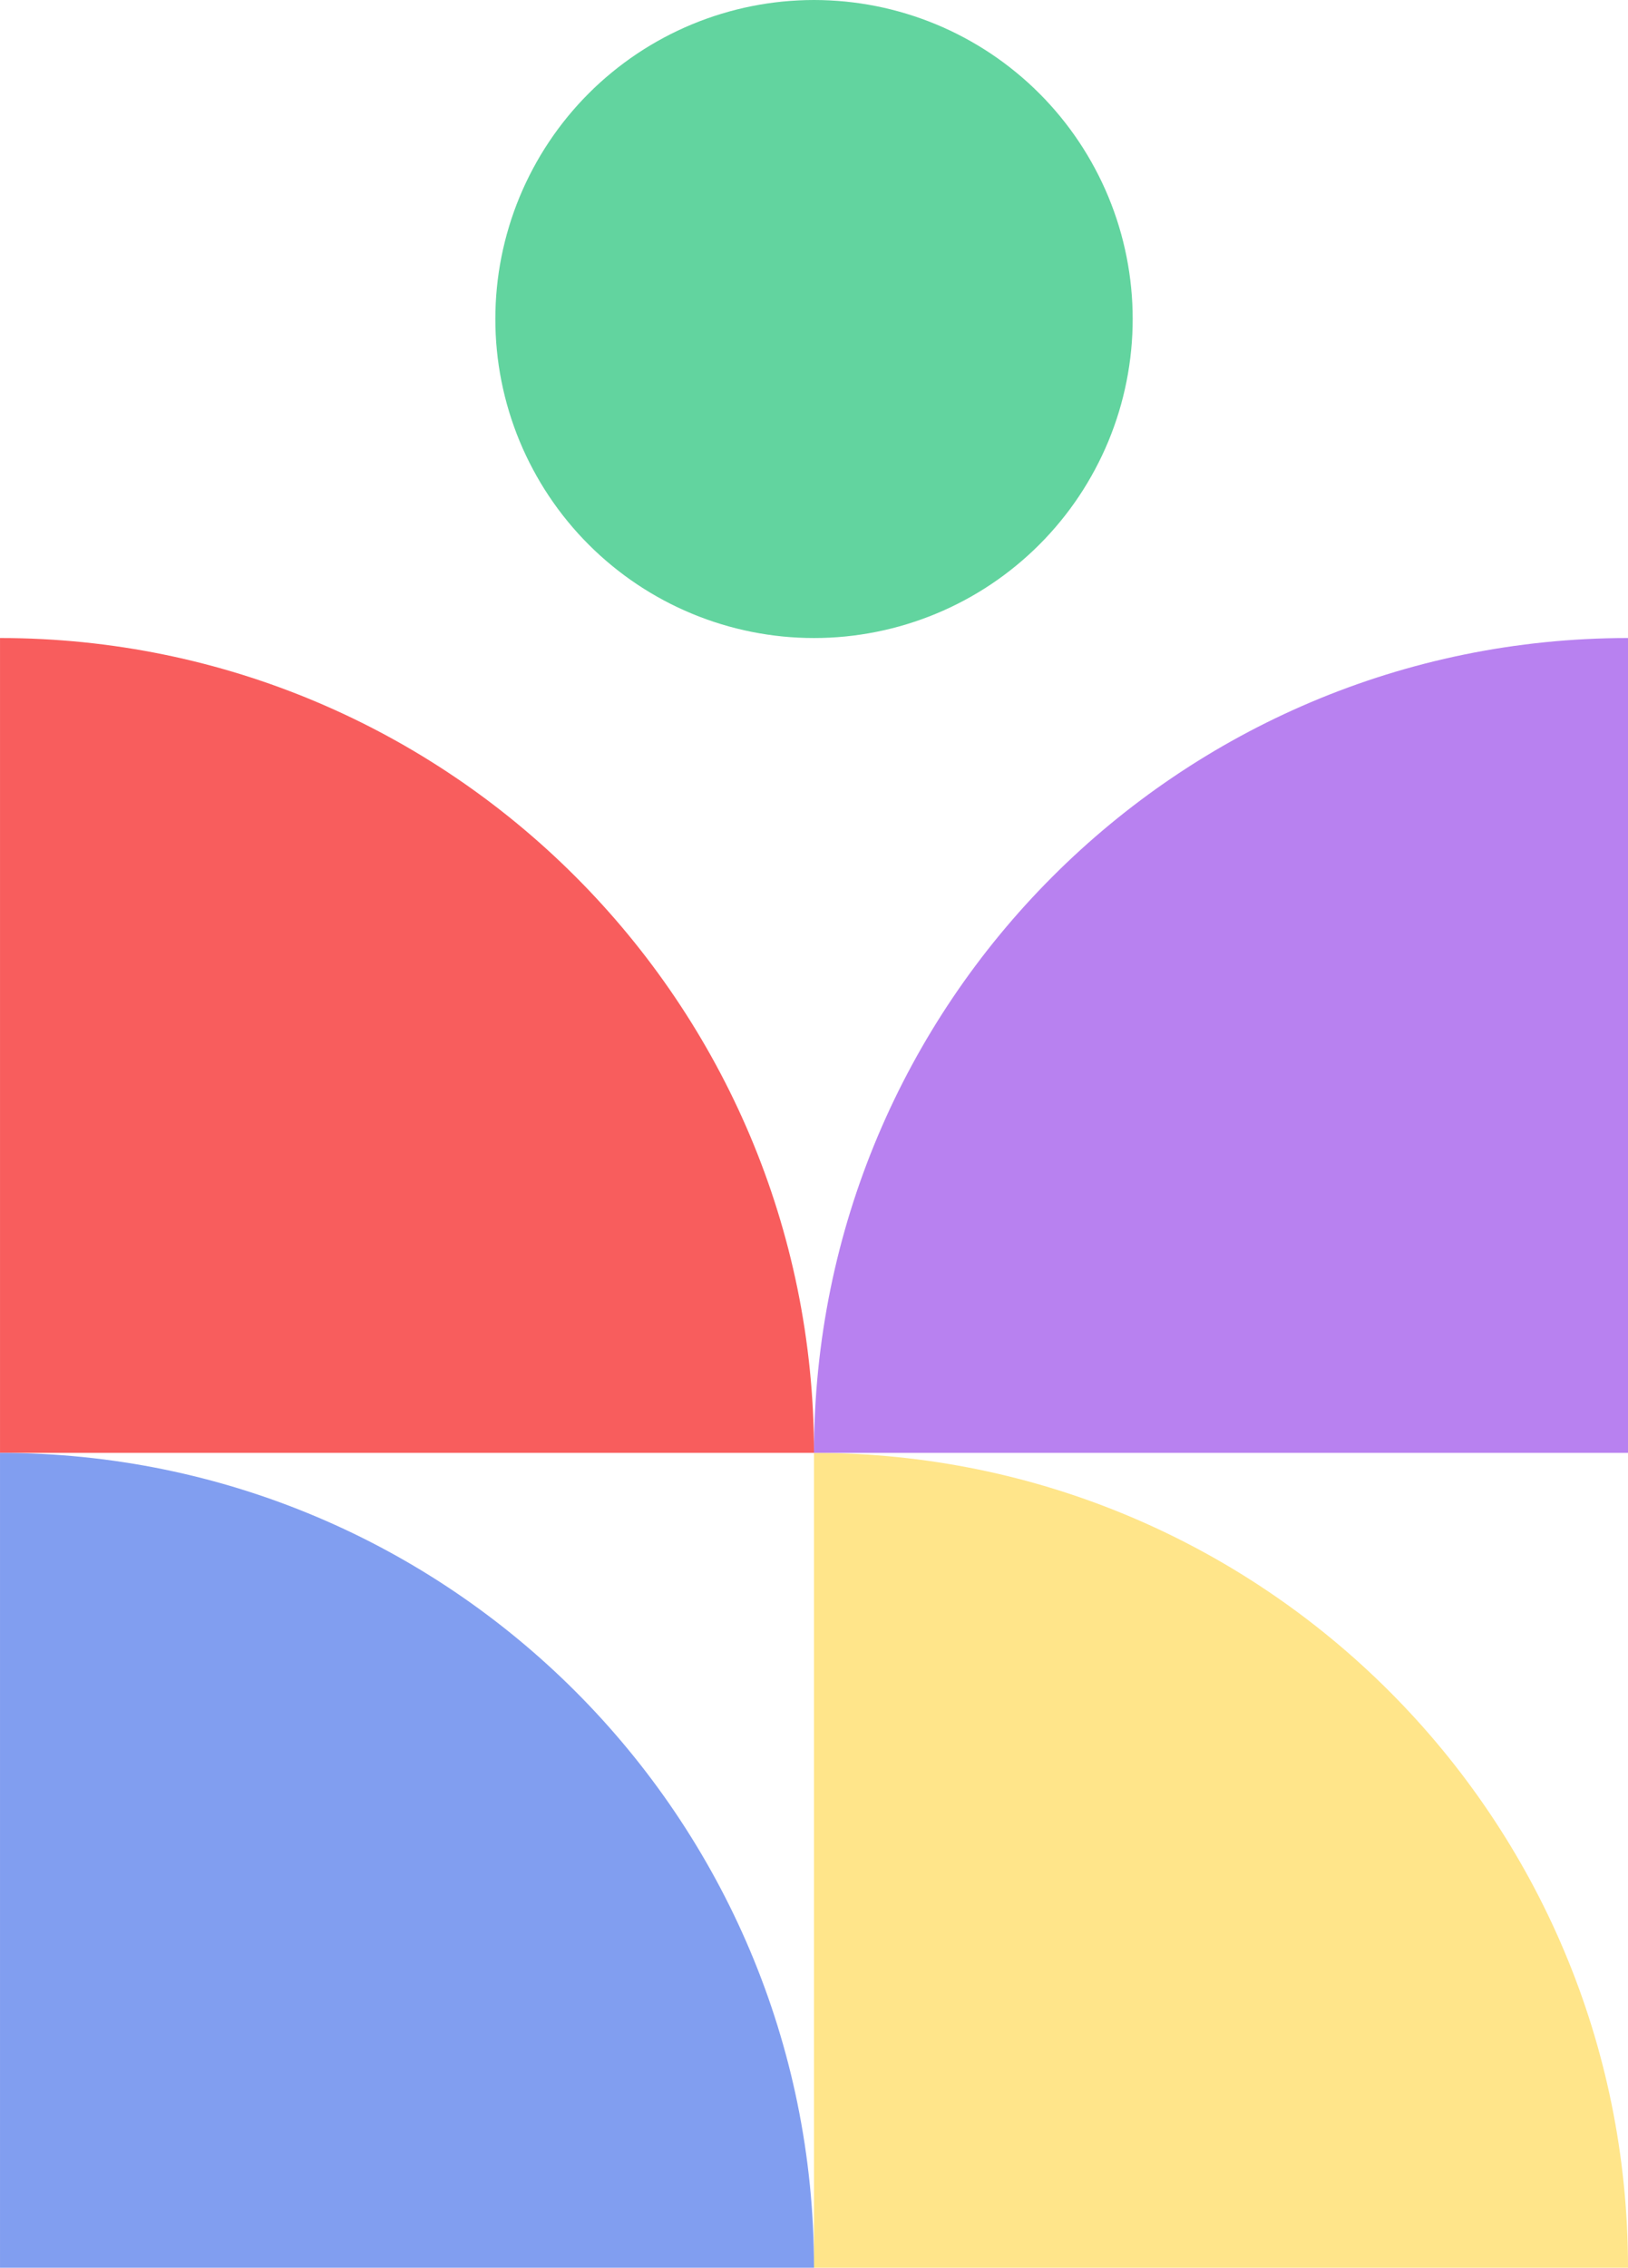 <?xml version="1.0" encoding="UTF-8"?>
<!DOCTYPE svg PUBLIC "-//W3C//DTD SVG 1.1//EN" "http://www.w3.org/Graphics/SVG/1.1/DTD/svg11.dtd">
<!-- Creator: CorelDRAW (Evaluation Version) -->
<svg xmlns="http://www.w3.org/2000/svg" xml:space="preserve" width="167.899mm" height="233.743mm" version="1.1" style="shape-rendering:geometricPrecision; text-rendering:geometricPrecision; image-rendering:optimizeQuality; fill-rule:evenodd; clip-rule:evenodd"
viewBox="0 0 7847.65 10925.22"
 xmlns:xlink="http://www.w3.org/1999/xlink"
 xmlns:xodm="http://www.corel.com/coreldraw/odm/2003">
 <defs>
  <style type="text/css">
   <![CDATA[
    .fil1 {fill:none}
    .fil5 {fill:none;fill-rule:nonzero}
    .fil0 {fill:#62D49F;fill-rule:nonzero}
    .fil4 {fill:#819EF0;fill-rule:nonzero}
    .fil6 {fill:#B881F0;fill-rule:nonzero}
    .fil3 {fill:#F85D5D;fill-rule:nonzero}
    .fil2 {fill:#FFE58A;fill-rule:nonzero}
   ]]>
  </style>
   <clipPath id="id0">
    <path d="M2374.41 0l3099.92 0 0 3077.06 -3099.92 0 0 -3077.06zm0 0z"/>
   </clipPath>
   <clipPath id="id1">
    <path d="M3907.88 6996.47l3939.77 0 0 3928.75 -3939.77 0 0 -3928.75zm0 0z"/>
   </clipPath>
   <clipPath id="id2" style="clip-rule:nonzero">
    <path d="M-0 6996.47l3924.37 0 0 3928.75 -3924.37 0 0 -3928.75zm0 0z"/>
   </clipPath>
   <clipPath id="id3" style="clip-rule:nonzero">
    <path d="M3907.88 3060.57l3939.77 0 0 3940.86 -3939.77 0 0 -3940.86zm0 0z"/>
   </clipPath>
 </defs>
 <g id="Layer_x0020_1">
  <g>
  </g>
  <g style="clip-path:url(#id0)">
   <g id="_105553182640512">
    <path class="fil0" d="M3923.86 0c50.3,0 100.54,2.58 150.53,7.41 50.11,5.02 99.77,12.3 149.11,22.15 49.4,9.85 98.16,22.03 146.28,36.65 48.11,14.62 95.45,31.56 141.96,50.76 46.44,19.32 91.91,40.77 136.29,64.54 44.38,23.7 87.53,49.6 129.34,77.49 41.8,28.02 82.19,57.9 121.02,89.85 38.97,31.89 76.14,65.64 111.75,101.25 35.49,35.56 69.37,72.85 101.19,111.69 32.01,38.97 61.83,79.22 89.85,121.22 27.89,41.8 53.78,84.89 77.42,129.27 23.77,44.38 45.28,89.85 64.54,136.29 19.19,46.5 36.13,93.78 50.76,142.02 14.62,48.18 26.79,96.87 36.58,146.21 9.85,49.34 17.2,99.06 22.15,149.17 4.96,50.05 7.41,100.29 7.41,150.65 0,50.24 -2.45,100.48 -7.41,150.53 -5.02,50.11 -12.3,99.84 -22.15,149.18 -9.79,49.33 -21.96,98.16 -36.58,146.34 -14.62,48.11 -31.56,95.39 -50.76,141.96 -19.26,46.5 -40.77,91.84 -64.54,136.22 -23.64,44.38 -49.53,87.6 -77.42,129.4 -28.02,41.87 -57.84,82.25 -89.85,121.09 -31.82,38.97 -65.7,76.13 -101.19,111.75 -35.68,35.56 -72.84,69.31 -111.75,101.25 -38.84,31.88 -79.22,61.9 -121.02,89.79 -41.8,28.02 -84.96,53.78 -129.34,77.55 -44.38,23.7 -89.85,45.22 -136.29,64.41 -46.44,19.26 -93.85,36.2 -141.96,50.82 -48.11,14.62 -96.87,26.8 -146.28,36.65 -49.33,9.86 -99,17.14 -149.11,22.16 -49.98,4.96 -100.23,7.4 -150.53,7.4 -50.24,0 -100.48,-2.44 -150.59,-7.4 -50.04,-5.02 -99.64,-12.3 -149.11,-22.16 -49.34,-9.85 -98.03,-22.03 -146.15,-36.65 -48.24,-14.62 -95.52,-31.56 -141.96,-50.82 -46.5,-19.2 -91.98,-40.71 -136.29,-64.41 -44.38,-23.77 -87.54,-49.53 -129.34,-77.55 -41.87,-27.89 -82.19,-57.91 -121.02,-89.79 -38.97,-31.95 -76.26,-65.7 -111.75,-101.25 -35.62,-35.62 -69.37,-72.78 -101.25,-111.75 -31.95,-38.84 -61.83,-79.29 -89.79,-121.09 -28.02,-41.87 -53.78,-85.02 -77.42,-129.4 -23.83,-44.38 -45.28,-89.72 -64.54,-136.22 -19.26,-46.57 -36.13,-93.85 -50.76,-141.96 -14.62,-48.18 -26.86,-97 -36.65,-146.34 -9.79,-49.34 -17.26,-99.07 -22.09,-149.18 -4.96,-50.04 -7.4,-100.29 -7.4,-150.53 0,-50.37 2.44,-100.6 7.4,-150.65 4.83,-50.11 12.3,-99.83 22.09,-149.17 9.79,-49.34 22.03,-98.03 36.65,-146.21 14.62,-48.24 31.5,-95.52 50.76,-142.02 19.26,-46.44 40.71,-91.91 64.54,-136.29 23.64,-44.38 49.4,-87.47 77.42,-129.27 27.96,-42 57.84,-82.25 89.79,-121.22 31.88,-38.84 65.63,-76.13 101.25,-111.69 35.49,-35.62 72.78,-69.37 111.75,-101.25 38.84,-31.95 79.22,-61.83 121.02,-89.85 41.8,-27.89 84.96,-53.78 129.34,-77.49 44.31,-23.77 89.79,-45.22 136.29,-64.54 46.44,-19.19 93.72,-36.13 141.96,-50.76 48.11,-14.62 96.81,-26.8 146.15,-36.65 49.34,-9.85 99.06,-17.13 149.11,-22.15 50.11,-4.83 100.35,-7.41 150.59,-7.41zm0 0zm0 0z"/>
   </g>
  </g>
  <path class="fil1" d="M2374.41 0l3099.92 0 0 3077.06 -3099.92 0 0 -3077.06zm0 0z"/>
  <g>
  </g>
  <g style="clip-path:url(#id1)">
   <g id="_105553182623104">
    <path class="fil2" d="M3923.86 6997.89l0 3924.82 3923.79 0c0,-2167.59 -1756.65,-3924.82 -3923.79,-3924.82zm0 0zm0 0z"/>
   </g>
  </g>
  <path class="fil1" d="M3907.88 6996.47l3939.77 0 0 3928.75 -3939.77 0 0 -3928.75zm0 0z"/>
  <path class="fil3" d="M0.07 3073.13l0 3924.76 3923.79 0c0,-2167.52 -1756.85,-3924.76 -3923.79,-3924.76zm0 0zm0 0z"/>
  <g>
  </g>
  <g style="clip-path:url(#id2)">
   <g id="_105553182641600">
    <path class="fil4" d="M0.07 6997.89l0 3924.82 3923.79 0c0,-2167.59 -1756.85,-3924.82 -3923.79,-3924.82zm0 0zm0 0z"/>
   </g>
  </g>
  <path class="fil5" d="M-0 6996.47l3924.37 0 0 3928.75 -3924.37 0 0 -3928.75zm0 0z"/>
  <g>
  </g>
  <g style="clip-path:url(#id3)">
   <g id="_105553182639616">
    <path class="fil6" d="M7847.65 3073.13l0 3924.76 -3923.79 0c0,-2167.52 1756.78,-3924.76 3923.79,-3924.76zm0 0zm0 0z"/>
   </g>
  </g>
  <path class="fil5" d="M3907.88 3060.57l3939.77 0 0 3940.86 -3939.77 0 0 -3940.86zm0 0z"/>
 </g>
</svg>
